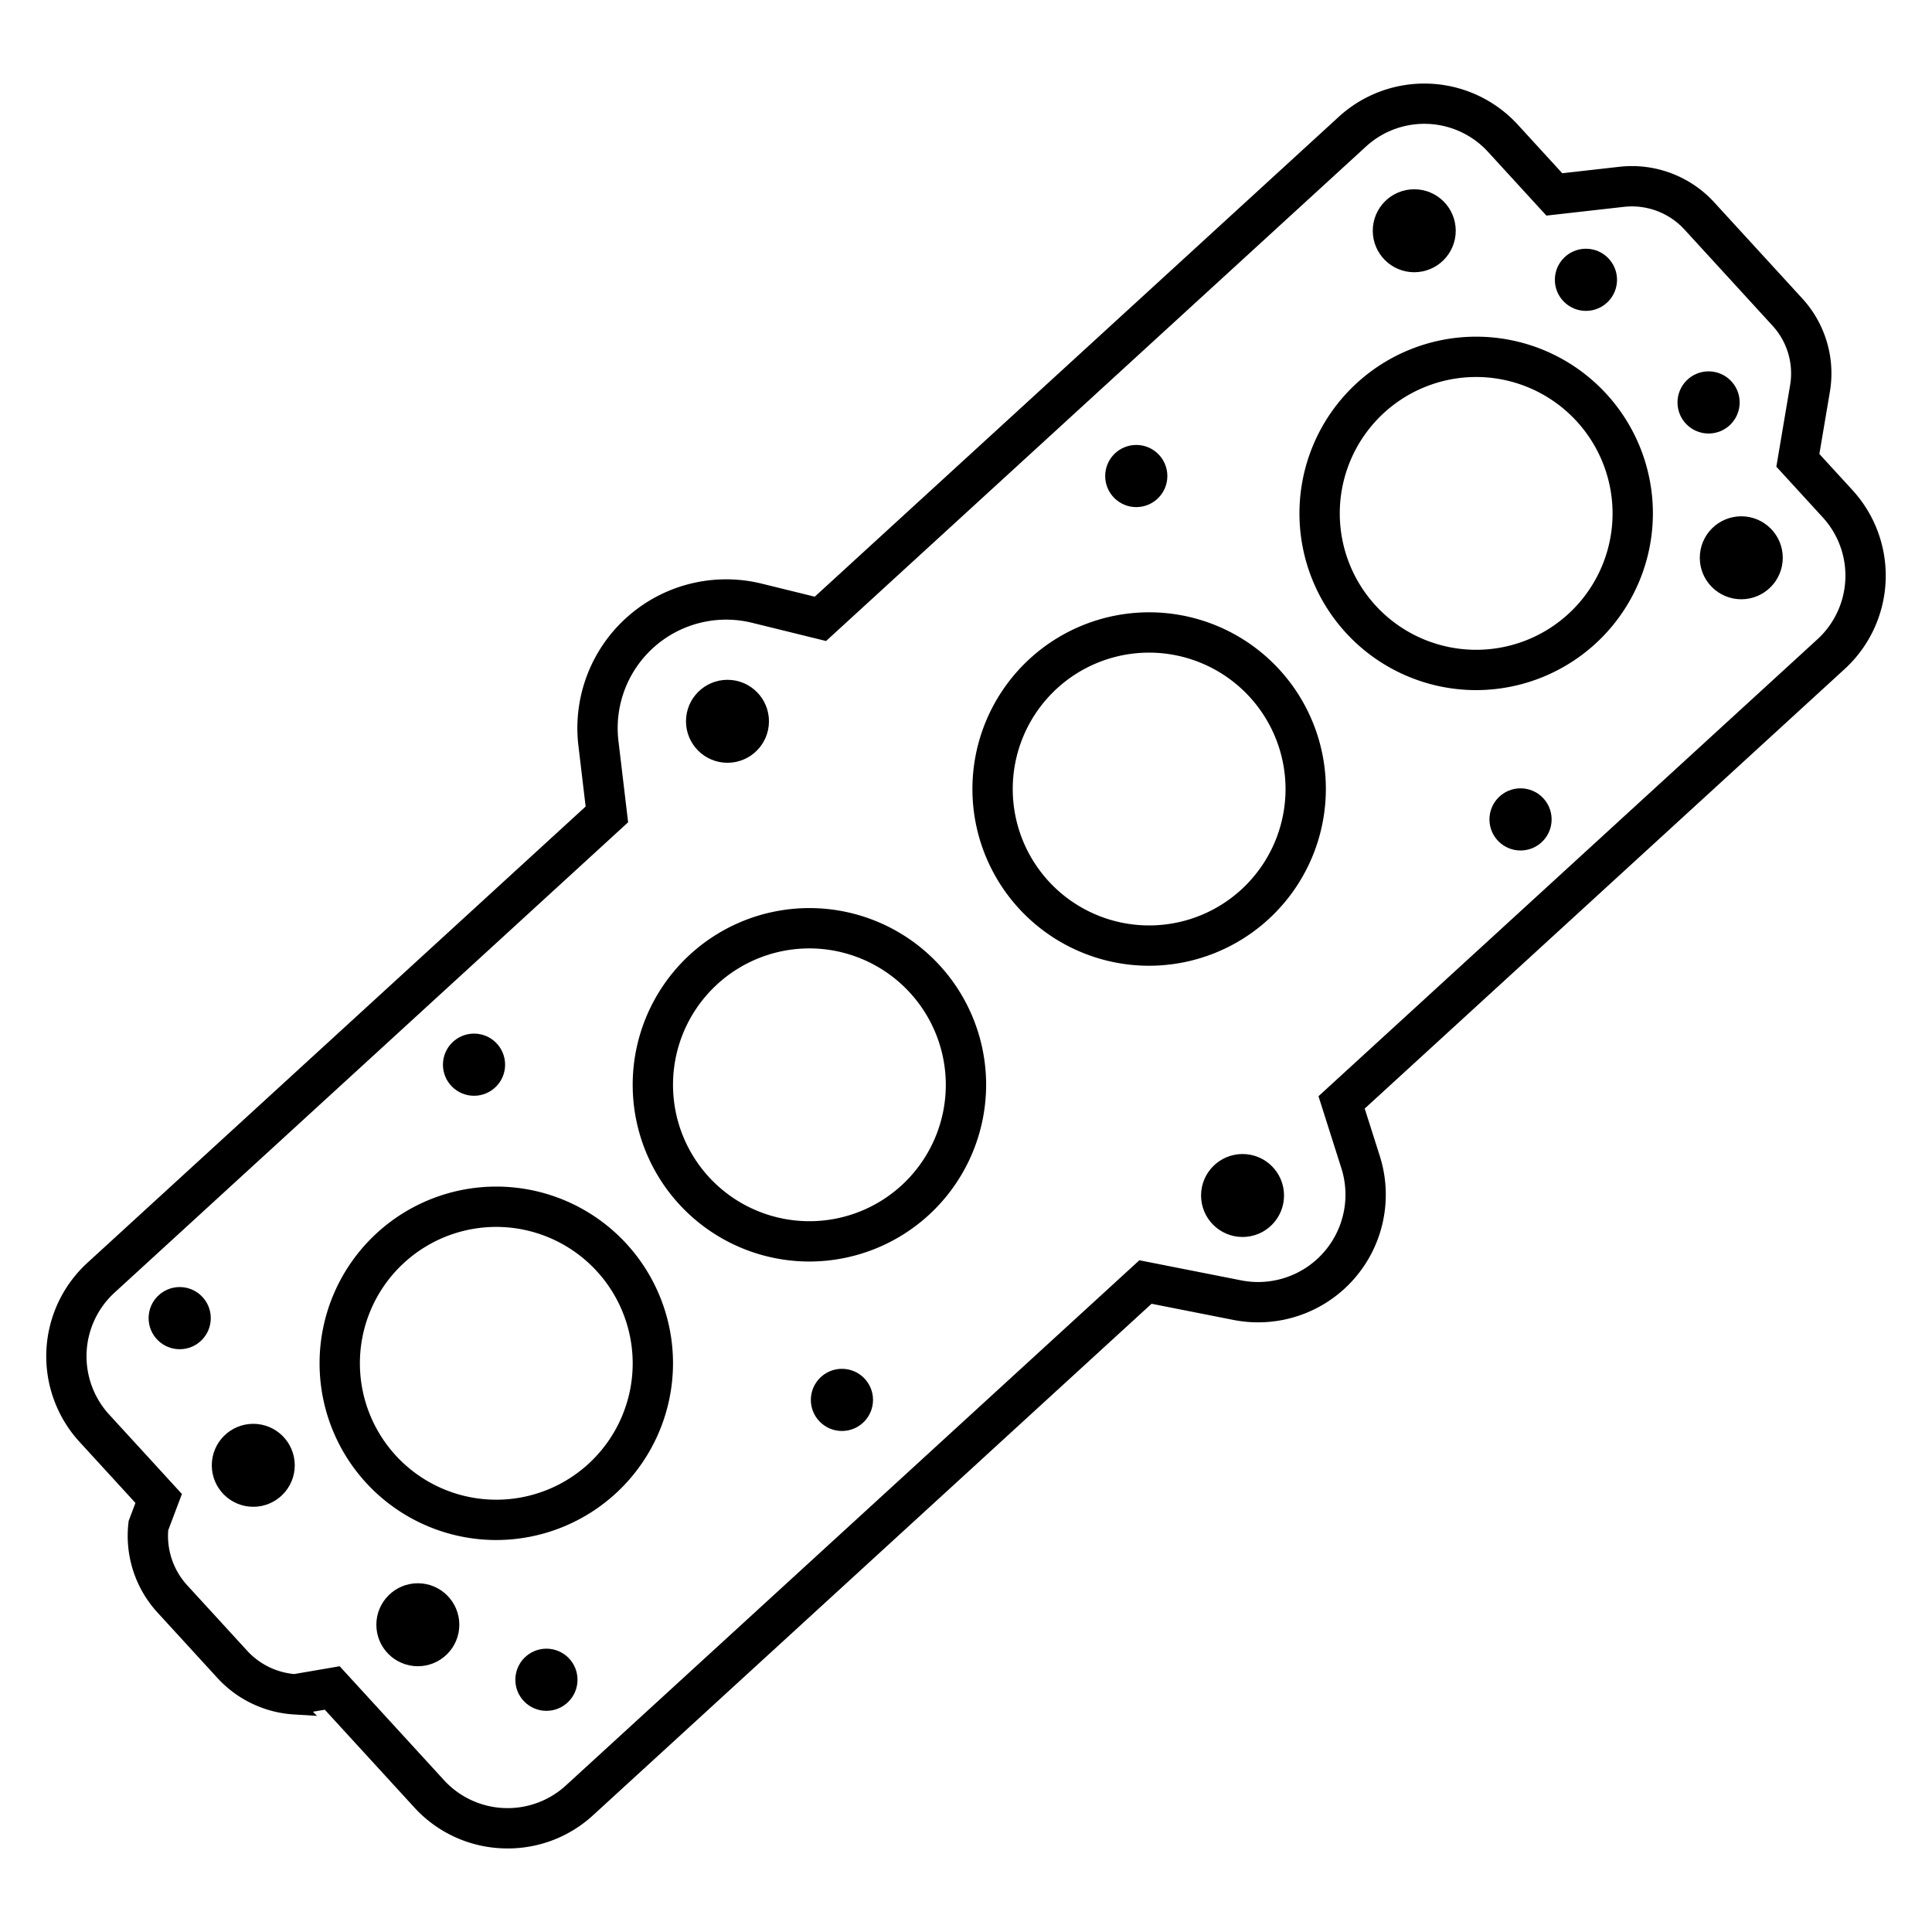 <svg xmlns="http://www.w3.org/2000/svg" viewBox="0 0 550 550"><defs><style>.cls-1{stroke:#000;stroke-miterlimit:10;stroke-width:5px;}</style></defs><title>iCons Mortis</title><g id="Layer_2" data-name="Layer 2"><path class="cls-1" d="M144.536,523.713q-.753,0-1.508-.033a33.329,33.329,0,0,1-23.267-10.858L93.386,484.023,84.201,485.598l-.377-.023a29.684,29.684,0,0,1-20.123-9.621L46.681,457.369A29.821,29.821,0,0,1,39.031,433.966l.045-.407L41.44,427.3,24.459,408.759a33.584,33.584,0,0,1,2.083-47.396l142.812-130.788L167.144,211.99a39.858,39.858,0,0,1,49.102-43.412l16.4,4.035L382.826,35.078a33.586,33.586,0,0,1,47.397,2.083l13.537,14.783L461.306,49.962a29.291,29.291,0,0,1,24.831,9.301l25.048,27.351a29.04,29.04,0,0,1,7.263,24.601L515.271,130.029l10.253,11.197a33.546,33.546,0,0,1-2.083,47.395l-137.802,126.199,4.775,15.024a33.846,33.846,0,0,1-38.813,43.457l-24.53-4.844-159.914,146.45A33.305,33.305,0,0,1,144.536,523.713ZM95.775,477.041l28.763,31.407a27.067,27.067,0,0,0,38.243,1.682L325.112,361.467l27.744,5.478a27.368,27.368,0,0,0,31.384-35.14l-6.028-18.968,1.526-1.398,139.328-127.596a27.067,27.067,0,0,0,1.682-38.243l-12.391-13.53,3.704-21.933a22.603,22.603,0,0,0-5.654-19.148l-25.047-27.35a22.821,22.821,0,0,0-19.326-7.24l-20.823,2.352-15.766-17.215a27.068,27.068,0,0,0-38.243-1.681L234.465,179.732l-19.767-4.864a33.38,33.38,0,0,0-41.122,36.357l2.603,21.884L30.918,366.142a27.066,27.066,0,0,0-1.681,38.242l19.67,21.479-3.477,9.206a23.342,23.342,0,0,0,6.028,17.925L68.478,471.578a23.23,23.23,0,0,0,15.386,7.506Z"/><path class="cls-1" d="M420.236,193.961a47.808,47.808,0,1,1,47.808-47.808A47.862,47.862,0,0,1,420.236,193.961Zm0-89.138a41.33,41.33,0,1,0,41.33,41.33A41.377,41.377,0,0,0,420.236,104.822Z"/><path class="cls-1" d="M327.137,272.428A47.808,47.808,0,1,1,374.945,224.62,47.863,47.863,0,0,1,327.137,272.428Zm0-89.138a41.33,41.33,0,1,0,41.33,41.33A41.377,41.377,0,0,0,327.137,183.29Z"/><path class="cls-1" d="M230.423,356.629a47.808,47.808,0,1,1,47.808-47.808A47.862,47.862,0,0,1,230.423,356.629Zm0-89.138a41.33,41.33,0,1,0,41.33,41.331A41.377,41.377,0,0,0,230.423,267.491Z"/><path class="cls-1" d="M141.284,435.912a47.808,47.808,0,1,1,47.808-47.808A47.862,47.862,0,0,1,141.284,435.912Zm0-89.138a41.33,41.33,0,1,0,41.331,41.33A41.377,41.377,0,0,0,141.284,346.774Z"/><circle class="cls-1" cx="155.556" cy="478.191" r="6.349"/><circle class="cls-1" cx="118.949" cy="462.531" r="9.31"/><circle class="cls-1" cx="72.102" cy="417.142" r="9.31"/><circle class="cls-1" cx="51.155" cy="375.247" r="6.349"/><circle class="cls-1" cx="239.682" cy="398.522" r="6.349"/><circle class="cls-1" cx="134.945" cy="303.094" r="6.349"/><circle class="cls-1" cx="323.472" cy="135.515" r="6.349"/><circle class="cls-1" cx="432.864" cy="233.269" r="6.349"/><circle class="cls-1" cx="451.484" cy="79.655" r="6.349"/><circle class="cls-1" cx="486.397" cy="114.567" r="6.349"/><circle class="cls-1" cx="207.097" cy="205.339" r="9.31"/><circle class="cls-1" cx="353.729" cy="340.334" r="9.31"/><circle class="cls-1" cx="402.607" cy="65.69" r="9.31"/><circle class="cls-1" cx="495.707" cy="158.789" r="9.31"/></g></svg>